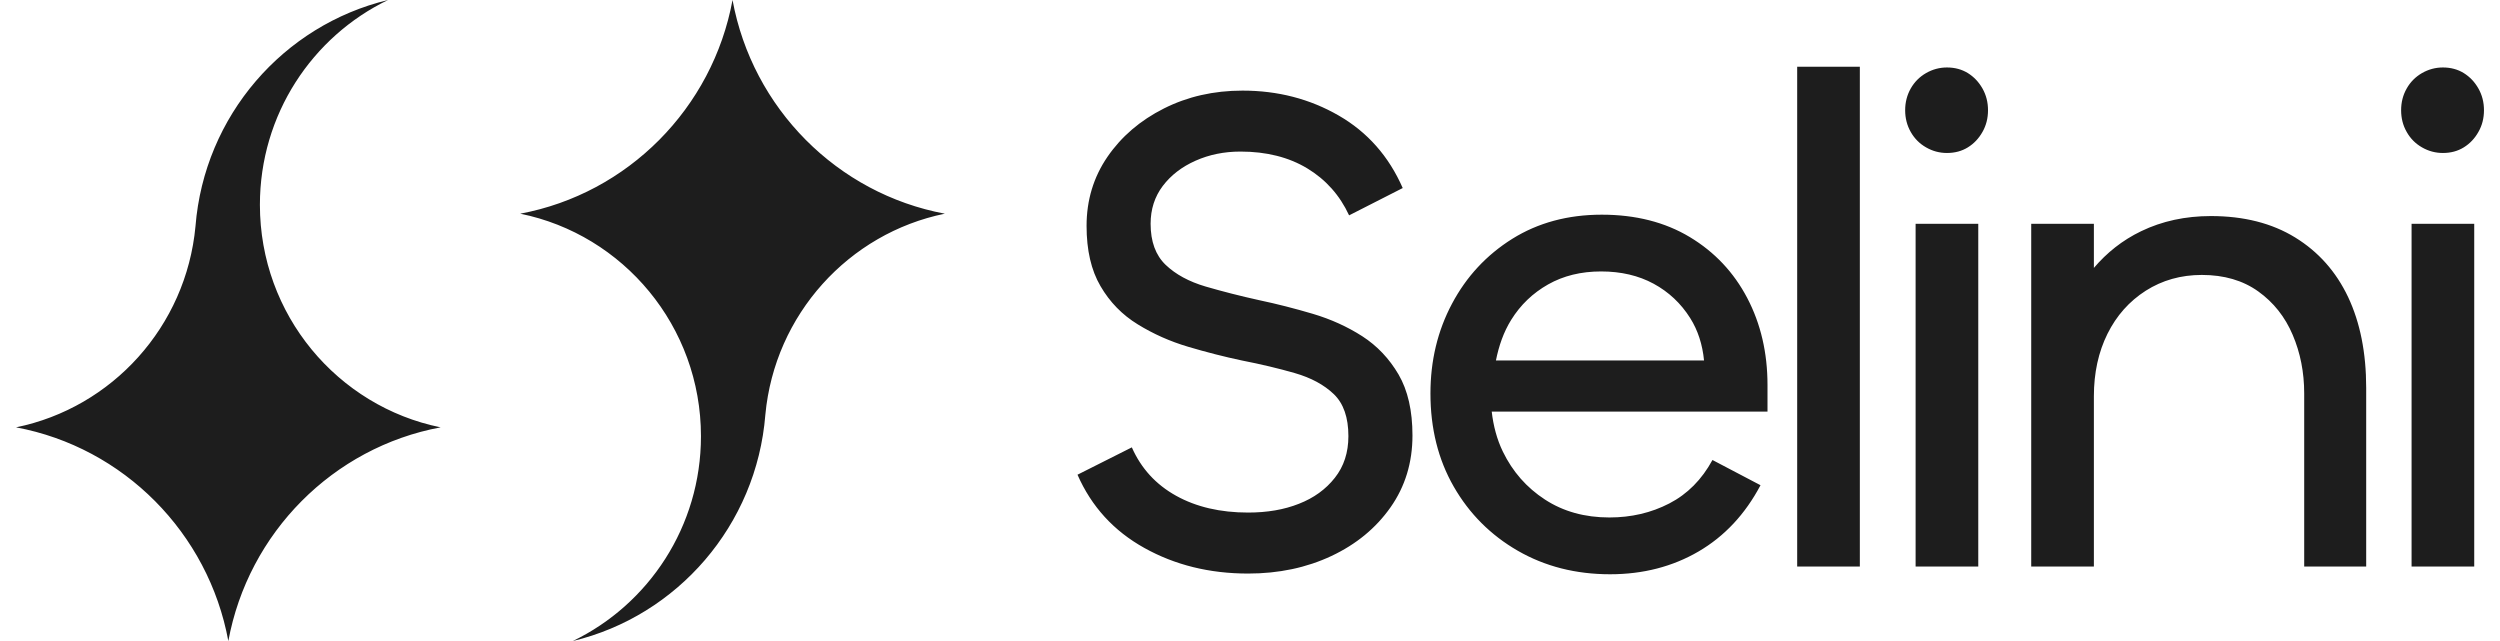 <svg width="78" height="20" viewBox="0 0 78 20" fill="none" xmlns="http://www.w3.org/2000/svg">
<path d="M38.941 17.895C37.739 17.895 36.66 17.629 35.704 17.096C34.748 16.565 34.053 15.803 33.618 14.811L35.313 13.958C35.603 14.614 36.063 15.117 36.693 15.467C37.323 15.817 38.072 15.992 38.941 15.992C39.535 15.992 40.064 15.902 40.527 15.718C40.991 15.537 41.364 15.267 41.646 14.909C41.929 14.552 42.07 14.119 42.07 13.608C42.07 13.025 41.918 12.588 41.614 12.296C41.31 12.005 40.904 11.786 40.397 11.64C39.89 11.494 39.339 11.363 38.746 11.247C38.195 11.13 37.638 10.988 37.073 10.82C36.508 10.653 35.983 10.419 35.498 10.12C35.012 9.822 34.625 9.425 34.336 8.928C34.045 8.433 33.901 7.806 33.901 7.048C33.901 6.246 34.118 5.528 34.552 4.894C34.987 4.26 35.574 3.757 36.313 3.385C37.051 3.013 37.869 2.827 38.768 2.827C39.868 2.827 40.868 3.086 41.766 3.604C42.664 4.121 43.331 4.876 43.765 5.867L42.092 6.719C41.802 6.093 41.367 5.604 40.788 5.254C40.209 4.904 39.513 4.729 38.702 4.729C38.195 4.729 37.728 4.824 37.301 5.014C36.874 5.204 36.533 5.466 36.279 5.801C36.026 6.136 35.899 6.53 35.899 6.982C35.899 7.536 36.055 7.963 36.367 8.262C36.678 8.56 37.095 8.787 37.616 8.94C38.138 9.092 38.695 9.235 39.289 9.366C39.839 9.482 40.397 9.625 40.962 9.792C41.527 9.96 42.041 10.194 42.505 10.492C42.968 10.791 43.344 11.188 43.635 11.684C43.924 12.18 44.069 12.814 44.069 13.587C44.069 14.432 43.841 15.18 43.385 15.828C42.929 16.477 42.313 16.984 41.538 17.348C40.763 17.712 39.897 17.895 38.941 17.895ZM55.146 12.012C55.146 11.006 54.935 10.102 54.515 9.3C54.095 8.498 53.498 7.864 52.723 7.397C51.948 6.931 51.031 6.698 49.975 6.698C48.917 6.698 47.986 6.95 47.182 7.452C46.379 7.955 45.752 8.629 45.303 9.475C44.853 10.321 44.63 11.254 44.63 12.274C44.63 13.368 44.871 14.337 45.357 15.183C45.842 16.028 46.509 16.696 47.356 17.184C48.204 17.672 49.163 17.917 50.235 17.917C51.264 17.917 52.183 17.679 52.995 17.206C53.806 16.732 54.45 16.043 54.928 15.139L53.429 14.352C53.096 14.964 52.647 15.416 52.082 15.708C51.517 16 50.894 16.145 50.213 16.145C49.446 16.145 48.775 15.959 48.204 15.587C47.631 15.215 47.193 14.716 46.889 14.09C46.703 13.706 46.593 13.288 46.542 12.843H55.146V12.012ZM48.301 8.874C48.779 8.604 49.329 8.469 49.953 8.469C50.575 8.469 51.122 8.597 51.593 8.852C52.063 9.107 52.444 9.464 52.734 9.924C52.977 10.309 53.117 10.752 53.166 11.246H46.673C46.764 10.792 46.91 10.364 47.15 9.978C47.44 9.512 47.824 9.144 48.301 8.874ZM73.261 9.268C72.884 8.473 72.333 7.854 71.609 7.409C70.885 6.964 70.008 6.741 68.98 6.741C68.183 6.741 67.458 6.898 66.807 7.212C66.214 7.497 65.73 7.888 65.329 8.359V6.982H63.374V17.676H65.329V12.362C65.329 11.633 65.471 10.984 65.753 10.415C66.035 9.847 66.434 9.399 66.948 9.07C67.463 8.743 68.046 8.578 68.697 8.578C69.393 8.578 69.979 8.75 70.457 9.092C70.936 9.435 71.294 9.887 71.532 10.448C71.772 11.01 71.891 11.618 71.891 12.274V17.676H73.825V12.099C73.825 11.006 73.636 10.062 73.261 9.268ZM56.072 2.083H58.027V17.676H56.072V2.083ZM60.745 4.773C60.513 4.773 60.296 4.715 60.093 4.598C59.89 4.482 59.731 4.322 59.615 4.117C59.499 3.913 59.441 3.688 59.441 3.439C59.441 3.192 59.499 2.966 59.615 2.761C59.731 2.557 59.89 2.397 60.093 2.28C60.296 2.164 60.513 2.105 60.745 2.105C60.991 2.105 61.208 2.164 61.397 2.28C61.585 2.397 61.737 2.557 61.853 2.761C61.969 2.966 62.026 3.192 62.026 3.439C62.026 3.688 61.969 3.913 61.853 4.117C61.737 4.322 61.585 4.482 61.397 4.598C61.208 4.715 60.991 4.773 60.745 4.773ZM59.767 6.982H61.722V17.676H59.767V6.982ZM76.218 4.773C75.986 4.773 75.769 4.715 75.566 4.598C75.364 4.482 75.204 4.322 75.089 4.117C74.972 3.913 74.915 3.688 74.915 3.439C74.915 3.192 74.972 2.966 75.089 2.761C75.204 2.557 75.364 2.397 75.566 2.28C75.769 2.164 75.986 2.105 76.218 2.105C76.464 2.105 76.682 2.164 76.87 2.28C77.058 2.397 77.211 2.557 77.326 2.761C77.443 2.966 77.5 3.192 77.5 3.439C77.5 3.688 77.443 3.913 77.326 4.117C77.211 4.322 77.058 4.482 76.87 4.598C76.682 4.715 76.464 4.773 76.218 4.773ZM75.241 6.982H77.196V17.676H75.241V6.982ZM13.747 13.333C10.391 13.959 7.745 16.622 7.124 20C6.502 16.622 3.856 13.959 0.5 13.333C3.501 12.72 5.808 10.186 6.099 7.061C6.373 3.61 8.846 0.783 12.106 0C9.742 1.142 8.109 3.574 8.109 6.39C8.109 9.82 10.531 12.68 13.747 13.333ZM21.87 13.61C21.87 16.426 20.237 18.858 17.872 20C21.133 19.217 23.605 16.39 23.879 12.939C24.17 9.814 26.478 7.28 29.479 6.667C26.122 6.041 23.476 3.378 22.855 0C22.233 3.378 19.587 6.041 16.231 6.667C19.448 7.32 21.87 10.18 21.87 13.61Z" fill="#1D1D1D"/>
</svg>
